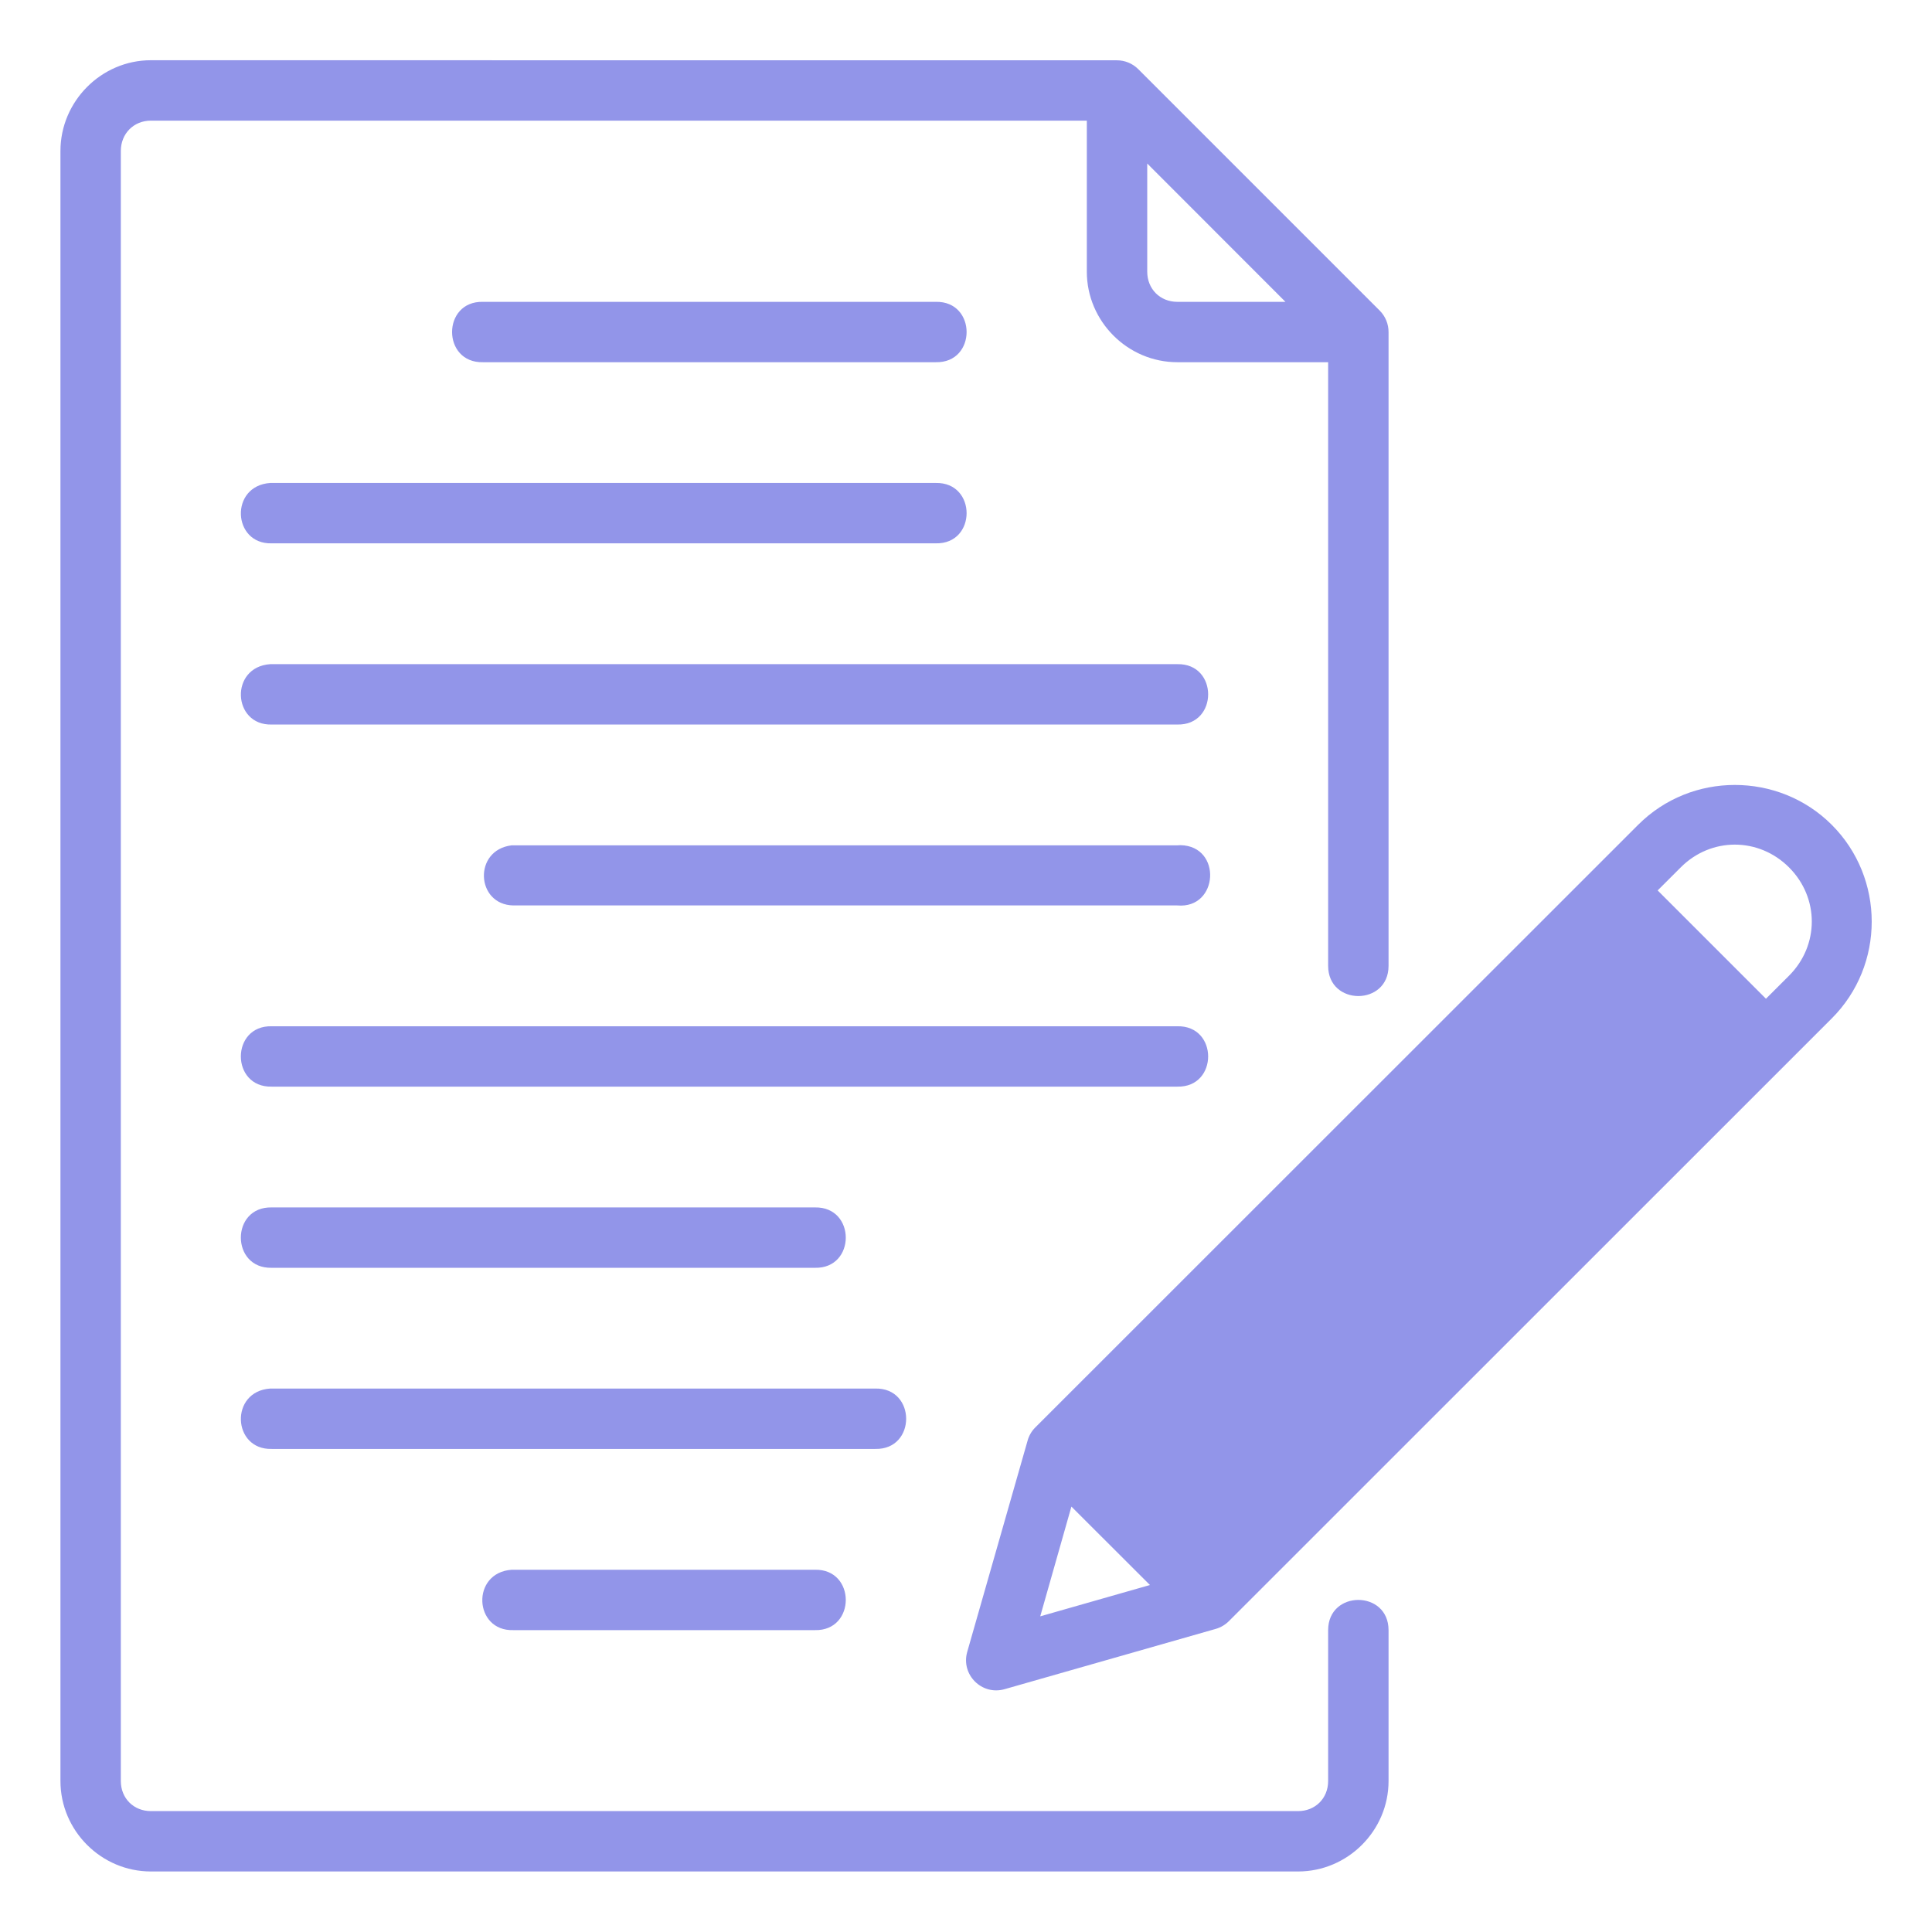 <svg width="52" height="52" viewBox="0 0 52 52" fill="none" xmlns="http://www.w3.org/2000/svg">
<path d="M4.061 1.621C2.725 1.621 1.627 2.727 1.627 4.063V47.937C1.627 49.273 2.725 50.371 4.061 50.371H34.938C36.274 50.371 37.373 49.273 37.373 47.937V43.876C37.373 42.791 35.747 42.791 35.747 43.876V47.937C35.747 48.401 35.402 48.746 34.938 48.746H4.061C3.597 48.746 3.252 48.401 3.252 47.937V4.063C3.252 3.599 3.597 3.247 4.061 3.247H29.252V7.313C29.252 8.649 30.351 9.749 31.688 9.749H35.747V25.996C35.747 27.08 37.373 27.08 37.373 25.996V8.94C37.374 8.724 37.29 8.517 37.139 8.364L30.637 1.862C30.485 1.709 30.277 1.623 30.061 1.623L4.061 1.621ZM30.878 4.401L34.598 8.124H31.688C31.223 8.124 30.878 7.777 30.878 7.313V4.401ZM12.998 8.124C11.891 8.099 11.891 9.773 12.998 9.749H25.186C26.293 9.774 26.293 8.1 25.186 8.124H12.998ZM7.312 14.624H25.186C26.293 14.649 26.293 12.975 25.186 12.999H7.274C6.176 13.073 6.252 14.652 7.312 14.624ZM7.312 19.501H31.688C32.794 19.525 32.794 17.852 31.688 17.876H7.274C6.176 17.95 6.252 19.528 7.312 19.501ZM46.693 21.127C45.749 21.127 44.808 21.483 44.091 22.2L27.86 38.425C27.763 38.523 27.693 38.645 27.657 38.778L26.032 44.464C25.861 45.074 26.423 45.636 27.033 45.466L32.725 43.841C32.856 43.803 32.976 43.732 33.073 43.636L49.302 27.411C50.736 25.978 50.736 23.634 49.302 22.2C48.585 21.483 47.638 21.127 46.693 21.127ZM46.693 22.733C47.218 22.733 47.743 22.937 48.152 23.346C48.969 24.163 48.969 25.444 48.152 26.261L47.531 26.881L44.616 23.966L45.237 23.346C45.645 22.937 46.169 22.733 46.693 22.733ZM13.814 24.37H31.688C32.803 24.469 32.896 22.772 31.776 22.748C31.747 22.748 31.717 22.749 31.688 22.752H13.772C12.731 22.877 12.807 24.349 13.814 24.37ZM7.312 27.622C6.206 27.597 6.206 29.271 7.312 29.247H31.688C32.794 29.271 32.794 27.598 31.688 27.622H7.312ZM7.312 32.498C6.206 32.474 6.206 34.147 7.312 34.123H21.934C23.041 34.148 23.041 32.475 21.934 32.498H7.312ZM7.312 38.998H23.559C24.666 39.023 24.666 37.35 23.559 37.373H7.274C6.176 37.447 6.252 39.026 7.312 38.998ZM28.837 40.55L30.951 42.661L27.998 43.504L28.837 40.55ZM13.814 43.875H21.934C23.041 43.9 23.041 42.226 21.934 42.25H13.772C12.671 42.327 12.752 43.907 13.814 43.875Z" fill="#9295E9"/>
</svg>
